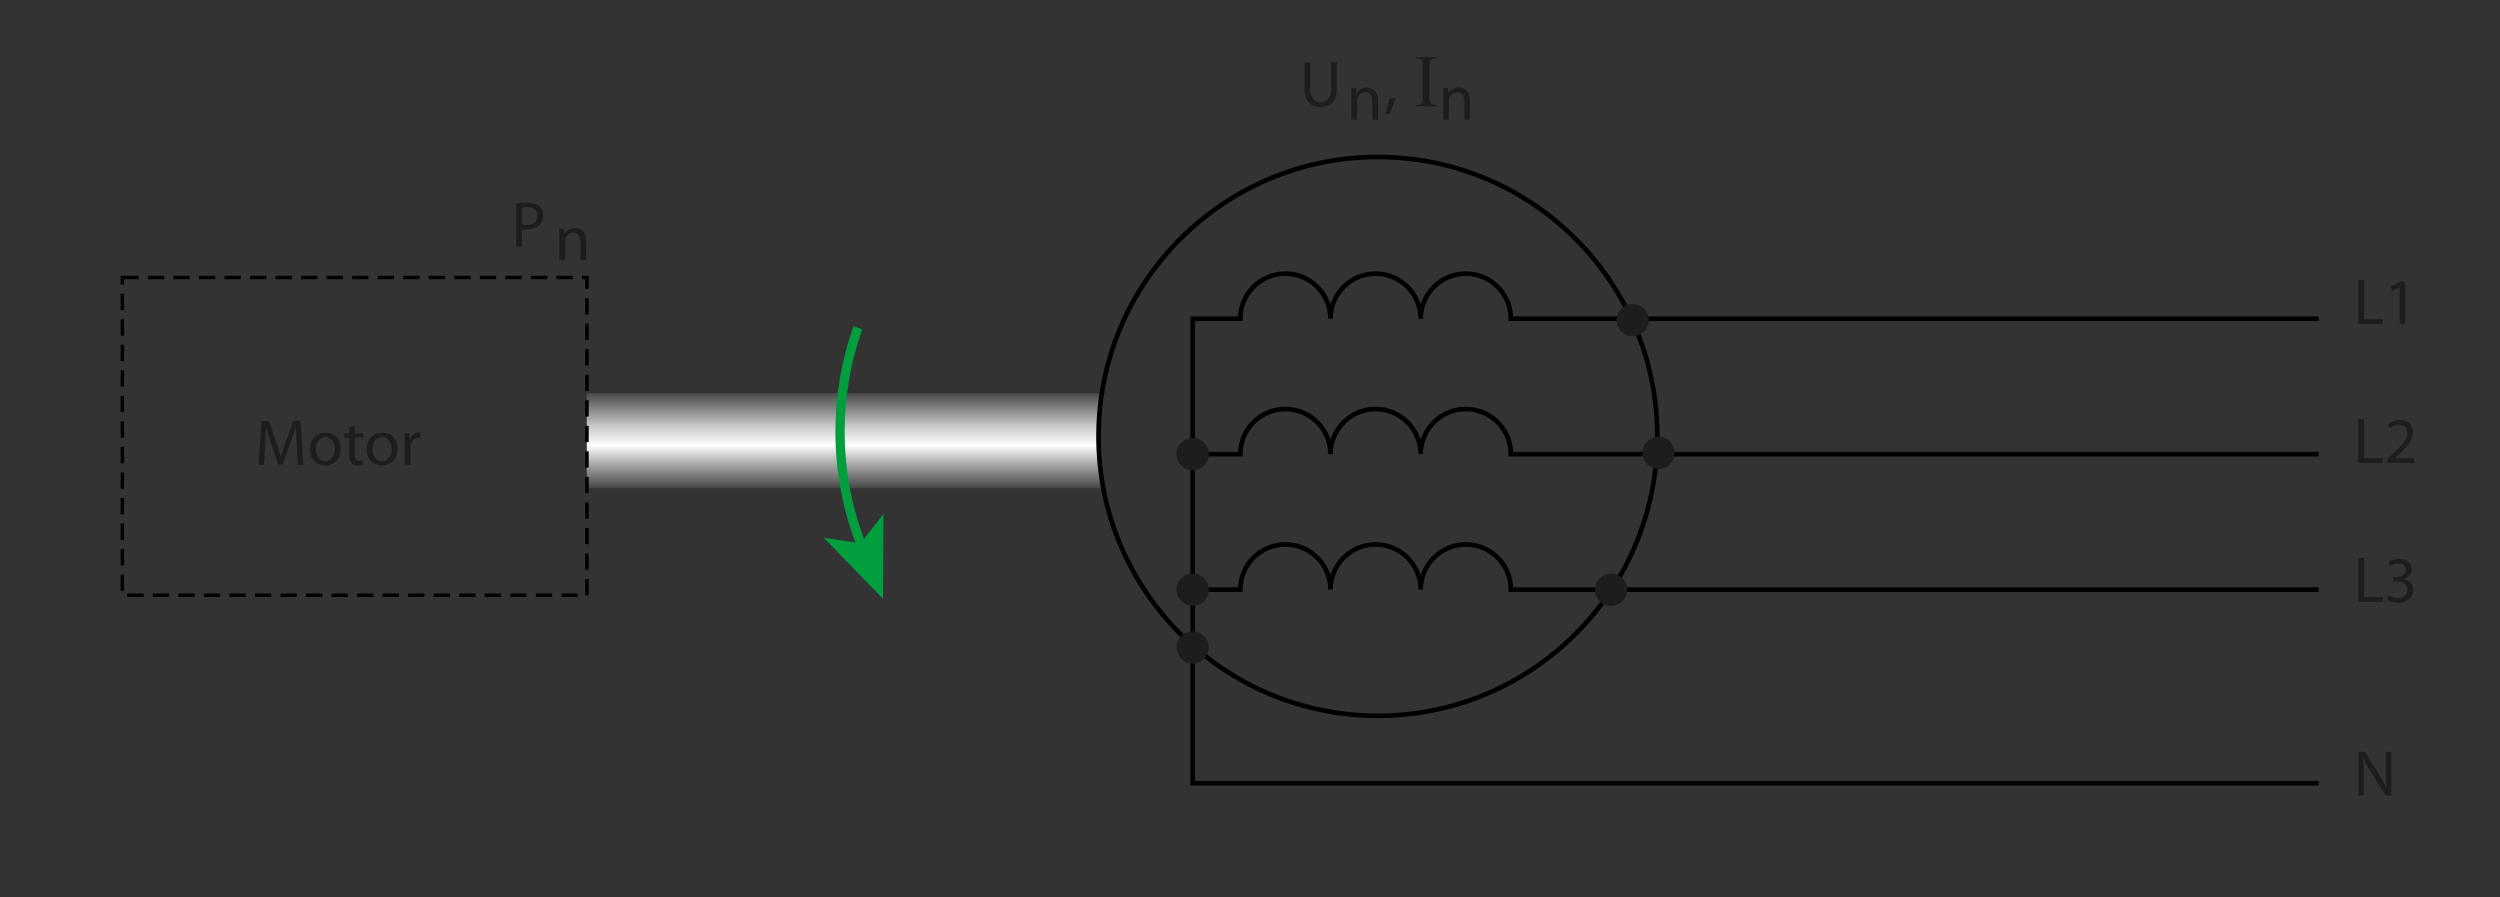 <?xml version="1.0" encoding="utf-8"?>
<!-- Generator: Adobe Illustrator 15.1.0, SVG Export Plug-In . SVG Version: 6.00 Build 0)  -->
<!DOCTYPE svg PUBLIC "-//W3C//DTD SVG 1.1//EN" "http://www.w3.org/Graphics/SVG/1.1/DTD/svg11.dtd">
<svg version="1.1" id="Calque_1" xmlns="http://www.w3.org/2000/svg" xmlns:xlink="http://www.w3.org/1999/xlink" x="0px" y="0px"
	 width="538.47px" height="193.26px" viewBox="0 0 538.47 193.26" style="enable-background:new 0 0 538.47 193.26;"
	 xml:space="preserve">
<rect x="0" y="0" width="538.47" height="193.26" fill="#333333" stroke="none"/>
<style type="text/css">
<![CDATA[
	.st0{fill:#1D1D1B;}
	.st1{fill:none;stroke:#000000;}
	.st2{fill:url(#SVGID_1_);}
	.st3{fill:none;stroke:#009E3D;stroke-width:2;}
	.st4{fill:none;stroke:#000000;stroke-width:0.75;stroke-dasharray:3.5,2;}
	.st5{fill:#009E3D;}
]]>
</style>
<linearGradient id="SVGID_1_" gradientUnits="userSpaceOnUse" x1="182.026" y1="80.574" x2="182.026" y2="108.986">
	<stop  offset="0" style="stop-color:#000000"/>
	<stop  offset="0.393" style="stop-color:#C7C7C7"/>
	<stop  offset="0.539" style="stop-color:#FFFFFF"/>
	<stop  offset="0.674" style="stop-color:#ADADAD"/>
	<stop  offset="1" style="stop-color:#000000"/>
</linearGradient>
<path class="st2" d="M237.33,84.7H126.39v20.46h111.27c-0.68-3.62-1.05-7.35-1.05-11.17C236.61,90.83,236.86,87.73,237.33,84.7z"/>
<rect x="26.36" y="59.77" class="st4" width="100.06" height="68.44"/>
<g>
	<g>
		<g>
			<g>
				<path class="st0" d="M63.9,95.97c-0.07-1.32-0.15-2.91-0.15-4.08h-0.03c-0.34,1.09-0.71,2.28-1.19,3.59l-1.67,4.58h-0.92
					l-1.54-4.5c-0.45-1.34-0.81-2.55-1.08-3.67h-0.03c-0.03,1.18-0.1,2.75-0.18,4.17l-0.25,4.05h-1.16l0.66-9.44h1.55l1.61,4.57
					c0.39,1.16,0.7,2.2,0.95,3.18h0.03c0.25-0.95,0.59-1.99,1.01-3.18l1.68-4.57h1.55l0.59,9.44h-1.2L63.9,95.97z"/>
				<path class="st0" d="M73.38,96.67c0,2.51-1.75,3.6-3.38,3.6c-1.82,0-3.25-1.34-3.25-3.49c0-2.25,1.5-3.59,3.36-3.59
					C72.06,93.19,73.38,94.61,73.38,96.67z M68.02,96.74c0,1.48,0.84,2.61,2.04,2.61c1.18,0,2.06-1.11,2.06-2.63
					c0-1.15-0.57-2.59-2.03-2.59C68.65,94.12,68.02,95.46,68.02,96.74z"/>
				<path class="st0" d="M76.42,91.71v1.62h1.77v0.94h-1.77v3.66c0,0.84,0.24,1.32,0.92,1.32c0.34,0,0.53-0.03,0.71-0.08l0.06,0.94
					c-0.24,0.08-0.62,0.17-1.09,0.17c-0.57,0-1.04-0.2-1.33-0.52c-0.34-0.38-0.48-0.98-0.48-1.78v-3.7h-1.05v-0.94h1.05v-1.26
					L76.42,91.71z"/>
				<path class="st0" d="M85.62,96.67c0,2.51-1.75,3.6-3.38,3.6c-1.82,0-3.25-1.34-3.25-3.49c0-2.25,1.5-3.59,3.36-3.59
					C84.3,93.19,85.62,94.61,85.62,96.67z M80.25,96.74c0,1.48,0.84,2.61,2.04,2.61c1.18,0,2.06-1.11,2.06-2.63
					c0-1.15-0.57-2.59-2.03-2.59C80.88,94.12,80.25,95.46,80.25,96.74z"/>
				<path class="st0" d="M87.17,95.45c0-0.8-0.01-1.48-0.06-2.12h1.08l0.06,1.34h0.04c0.31-0.91,1.06-1.48,1.89-1.48
					c0.13,0,0.22,0.01,0.34,0.03v1.16c-0.13-0.03-0.25-0.03-0.42-0.03c-0.87,0-1.48,0.64-1.65,1.57c-0.03,0.17-0.04,0.38-0.04,0.57
					v3.61h-1.23V95.45z"/>
			</g>
		</g>
	</g>
	<g>
		<g>
			<g>
			</g>
		</g>
	</g>
</g>
<g>
	<g>
		<g>
			<g>
				<path class="st0" d="M507.97,60.33h1.23v8.42h4.03v1.02h-5.27V60.33z"/>
				<path class="st0" d="M516.83,61.82h-0.03l-1.58,0.85l-0.24-0.94l1.99-1.06h1.05v9.1h-1.19V61.82z"/>
			</g>
		</g>
	</g>
</g>
<g>
	<g>
		<g>
			<g>
				<path class="st0" d="M282.21,13.45v5.6c0,2.1,0.94,3,2.2,3c1.39,0,2.3-0.92,2.3-3v-5.6h1.23v5.52c0,2.9-1.53,4.08-3.57,4.08
					c-1.93,0-3.39-1.09-3.39-4.03v-5.56H282.21z"/>
			</g>
		</g>
	</g>
	<g>
		<g>
			<g>
				<path class="st0" d="M291.06,20.81c0-0.71-0.01-1.27-0.06-1.83h1.09l0.07,1.12h0.03c0.34-0.63,1.12-1.26,2.24-1.26
					c0.94,0,2.4,0.56,2.4,2.89v4.03h-1.23v-3.91c0-1.09-0.41-2-1.57-2c-0.8,0-1.43,0.57-1.65,1.26c-0.06,0.15-0.08,0.36-0.08,0.57
					v4.08h-1.23V20.81z"/>
			</g>
		</g>
	</g>
	<g>
		<g>
			<g>
				<path class="st0" d="M298.37,24.62c0.31-0.84,0.69-2.34,0.84-3.36l1.37-0.14c-0.34,1.19-0.95,2.75-1.34,3.4L298.37,24.62z"/>
			</g>
		</g>
	</g>
	<g>
		<g>
			<g>
				<path class="st0" d="M309.43,22.6v0.29h-4.54V22.6h0.38c0.44,0,0.75-0.13,0.95-0.38c0.13-0.17,0.19-0.57,0.19-1.2v-6.84
					c0-0.54-0.03-0.89-0.1-1.06c-0.05-0.13-0.16-0.24-0.32-0.34c-0.23-0.13-0.47-0.19-0.72-0.19h-0.38v-0.29h4.54v0.29h-0.38
					c-0.43,0-0.75,0.13-0.95,0.38c-0.13,0.17-0.2,0.57-0.2,1.2v6.84c0,0.54,0.03,0.89,0.1,1.06c0.05,0.13,0.16,0.24,0.33,0.34
					c0.22,0.13,0.46,0.19,0.71,0.19H309.43z"/>
			</g>
		</g>
	</g>
	<g>
		<g>
			<g>
				<path class="st0" d="M310.84,20.81c0-0.71-0.01-1.27-0.06-1.83h1.09l0.07,1.12h0.03c0.34-0.63,1.12-1.26,2.24-1.26
					c0.94,0,2.4,0.56,2.4,2.89v4.03h-1.23v-3.91c0-1.09-0.41-2-1.57-2c-0.8,0-1.43,0.57-1.65,1.26c-0.06,0.15-0.08,0.36-0.08,0.57
					v4.08h-1.23V20.81z"/>
			</g>
		</g>
	</g>
</g>
<g>
	<g>
		<g>
			<g>
				<path class="st0" d="M111.18,43.81c0.59-0.1,1.36-0.18,2.34-0.18c1.2,0,2.09,0.28,2.65,0.78c0.5,0.45,0.83,1.13,0.83,1.98
					c0,0.85-0.25,1.53-0.73,2.02c-0.66,0.69-1.69,1.04-2.89,1.04c-0.36,0-0.7-0.01-0.98-0.08v3.78h-1.22V43.81z M112.4,48.37
					c0.27,0.07,0.6,0.1,1.01,0.1c1.47,0,2.37-0.73,2.37-2c0-1.26-0.9-1.86-2.23-1.86c-0.53,0-0.94,0.04-1.15,0.1V48.37z"/>
			</g>
		</g>
	</g>
	<g>
		<g>
			<g>
				<path class="st0" d="M120.48,51.07c0-0.71-0.01-1.27-0.06-1.83h1.09l0.07,1.12h0.03c0.34-0.63,1.12-1.26,2.24-1.26
					c0.94,0,2.4,0.56,2.4,2.89v4.03h-1.23V52.1c0-1.09-0.41-2-1.57-2c-0.8,0-1.43,0.57-1.65,1.26c-0.06,0.15-0.08,0.36-0.08,0.57
					v4.08h-1.23V51.07z"/>
			</g>
		</g>
	</g>
</g>
<g>
	<g>
		<g>
			<g>
				<path class="st0" d="M507.97,90.27h1.23v8.42h4.03v1.02h-5.27V90.27z"/>
				<path class="st0" d="M514.16,99.71v-0.76l0.97-0.94c2.33-2.21,3.39-3.39,3.39-4.76c0-0.92-0.43-1.78-1.79-1.78
					c-0.83,0-1.51,0.42-1.93,0.77l-0.39-0.87c0.62-0.52,1.53-0.92,2.56-0.92c1.96,0,2.79,1.34,2.79,2.65c0,1.68-1.22,3.04-3.14,4.89
					l-0.71,0.67v0.03h4.08v1.02H514.16z"/>
			</g>
		</g>
	</g>
</g>
<g>
	<g>
		<g>
			<g>
				<path class="st0" d="M507.97,120.2h1.23v8.42h4.03v1.02h-5.27V120.2z"/>
				<path class="st0" d="M514.45,128.24c0.35,0.21,1.15,0.56,2.02,0.56c1.57,0,2.07-0.99,2.06-1.77c-0.01-1.27-1.16-1.82-2.35-1.82
					h-0.69v-0.92h0.69c0.9,0,2.03-0.46,2.03-1.54c0-0.73-0.46-1.37-1.6-1.37c-0.73,0-1.43,0.32-1.82,0.6l-0.34-0.9
					c0.49-0.35,1.41-0.7,2.39-0.7c1.79,0,2.61,1.06,2.61,2.17c0,0.95-0.57,1.75-1.68,2.16v0.03c1.12,0.21,2.02,1.05,2.03,2.33
					c0,1.46-1.15,2.73-3.32,2.73c-1.02,0-1.92-0.32-2.37-0.62L514.45,128.24z"/>
			</g>
		</g>
	</g>
</g>
<g>
	<g>
		<g>
			<g>
				<path class="st0" d="M507.99,171.35v-9.44h1.34l3.01,4.78c0.69,1.11,1.25,2.1,1.68,3.07l0.04-0.01
					c-0.11-1.26-0.14-2.41-0.14-3.88v-3.95h1.15v9.44h-1.23l-3-4.79c-0.66-1.05-1.29-2.13-1.75-3.15l-0.04,0.01
					c0.07,1.19,0.08,2.33,0.08,3.89v4.03H507.99z"/>
			</g>
		</g>
	</g>
</g>
<path class="st1" d="M499.4,68.66H325.43c0-5.37-4.35-9.72-9.72-9.72S306,63.3,306,68.66c0-5.37-4.35-9.72-9.72-9.72
	s-9.71,4.35-9.71,9.72c0-5.37-4.35-9.72-9.72-9.72s-9.71,4.35-9.71,9.72H256.9V168.7h242.5"/>
<path class="st1" d="M256.9,97.82h10.24c0-5.37,4.35-9.72,9.71-9.72s9.72,4.35,9.72,9.72c0-5.37,4.35-9.72,9.71-9.72
	s9.72,4.35,9.72,9.72c0-5.37,4.35-9.72,9.71-9.72s9.72,4.35,9.72,9.72H499.4"/>
<path class="st1" d="M256.9,126.99h10.24c0-5.37,4.35-9.72,9.71-9.72s9.72,4.35,9.72,9.72c0-5.37,4.35-9.72,9.71-9.72
	s9.72,4.35,9.72,9.72c0-5.37,4.35-9.72,9.71-9.72s9.72,4.35,9.72,9.72H499.4"/>
<circle class="st1" cx="296.79" cy="93.99" r="60.18"/>
<circle class="st0" cx="256.9" cy="97.82" r="3.48"/>
<circle class="st0" cx="256.9" cy="126.99" r="3.48"/>
<circle class="st0" cx="256.9" cy="139.45" r="3.48"/>
<circle class="st0" cx="351.65" cy="68.96" r="3.48"/>
<circle class="st0" cx="357.22" cy="97.56" r="3.48"/>
<circle class="st0" cx="347.01" cy="127.03" r="3.48"/>
<g>
	<path class="st3" d="M184.78,70.6c-2.49,7-3.85,14.54-3.85,22.39c0,8.78,1.7,17.17,4.78,24.85"/>
	<polygon class="st5" points="190.2,129 177.46,115.85 185.38,117.01 190.3,110.69 	"/>
</g>
</svg>
